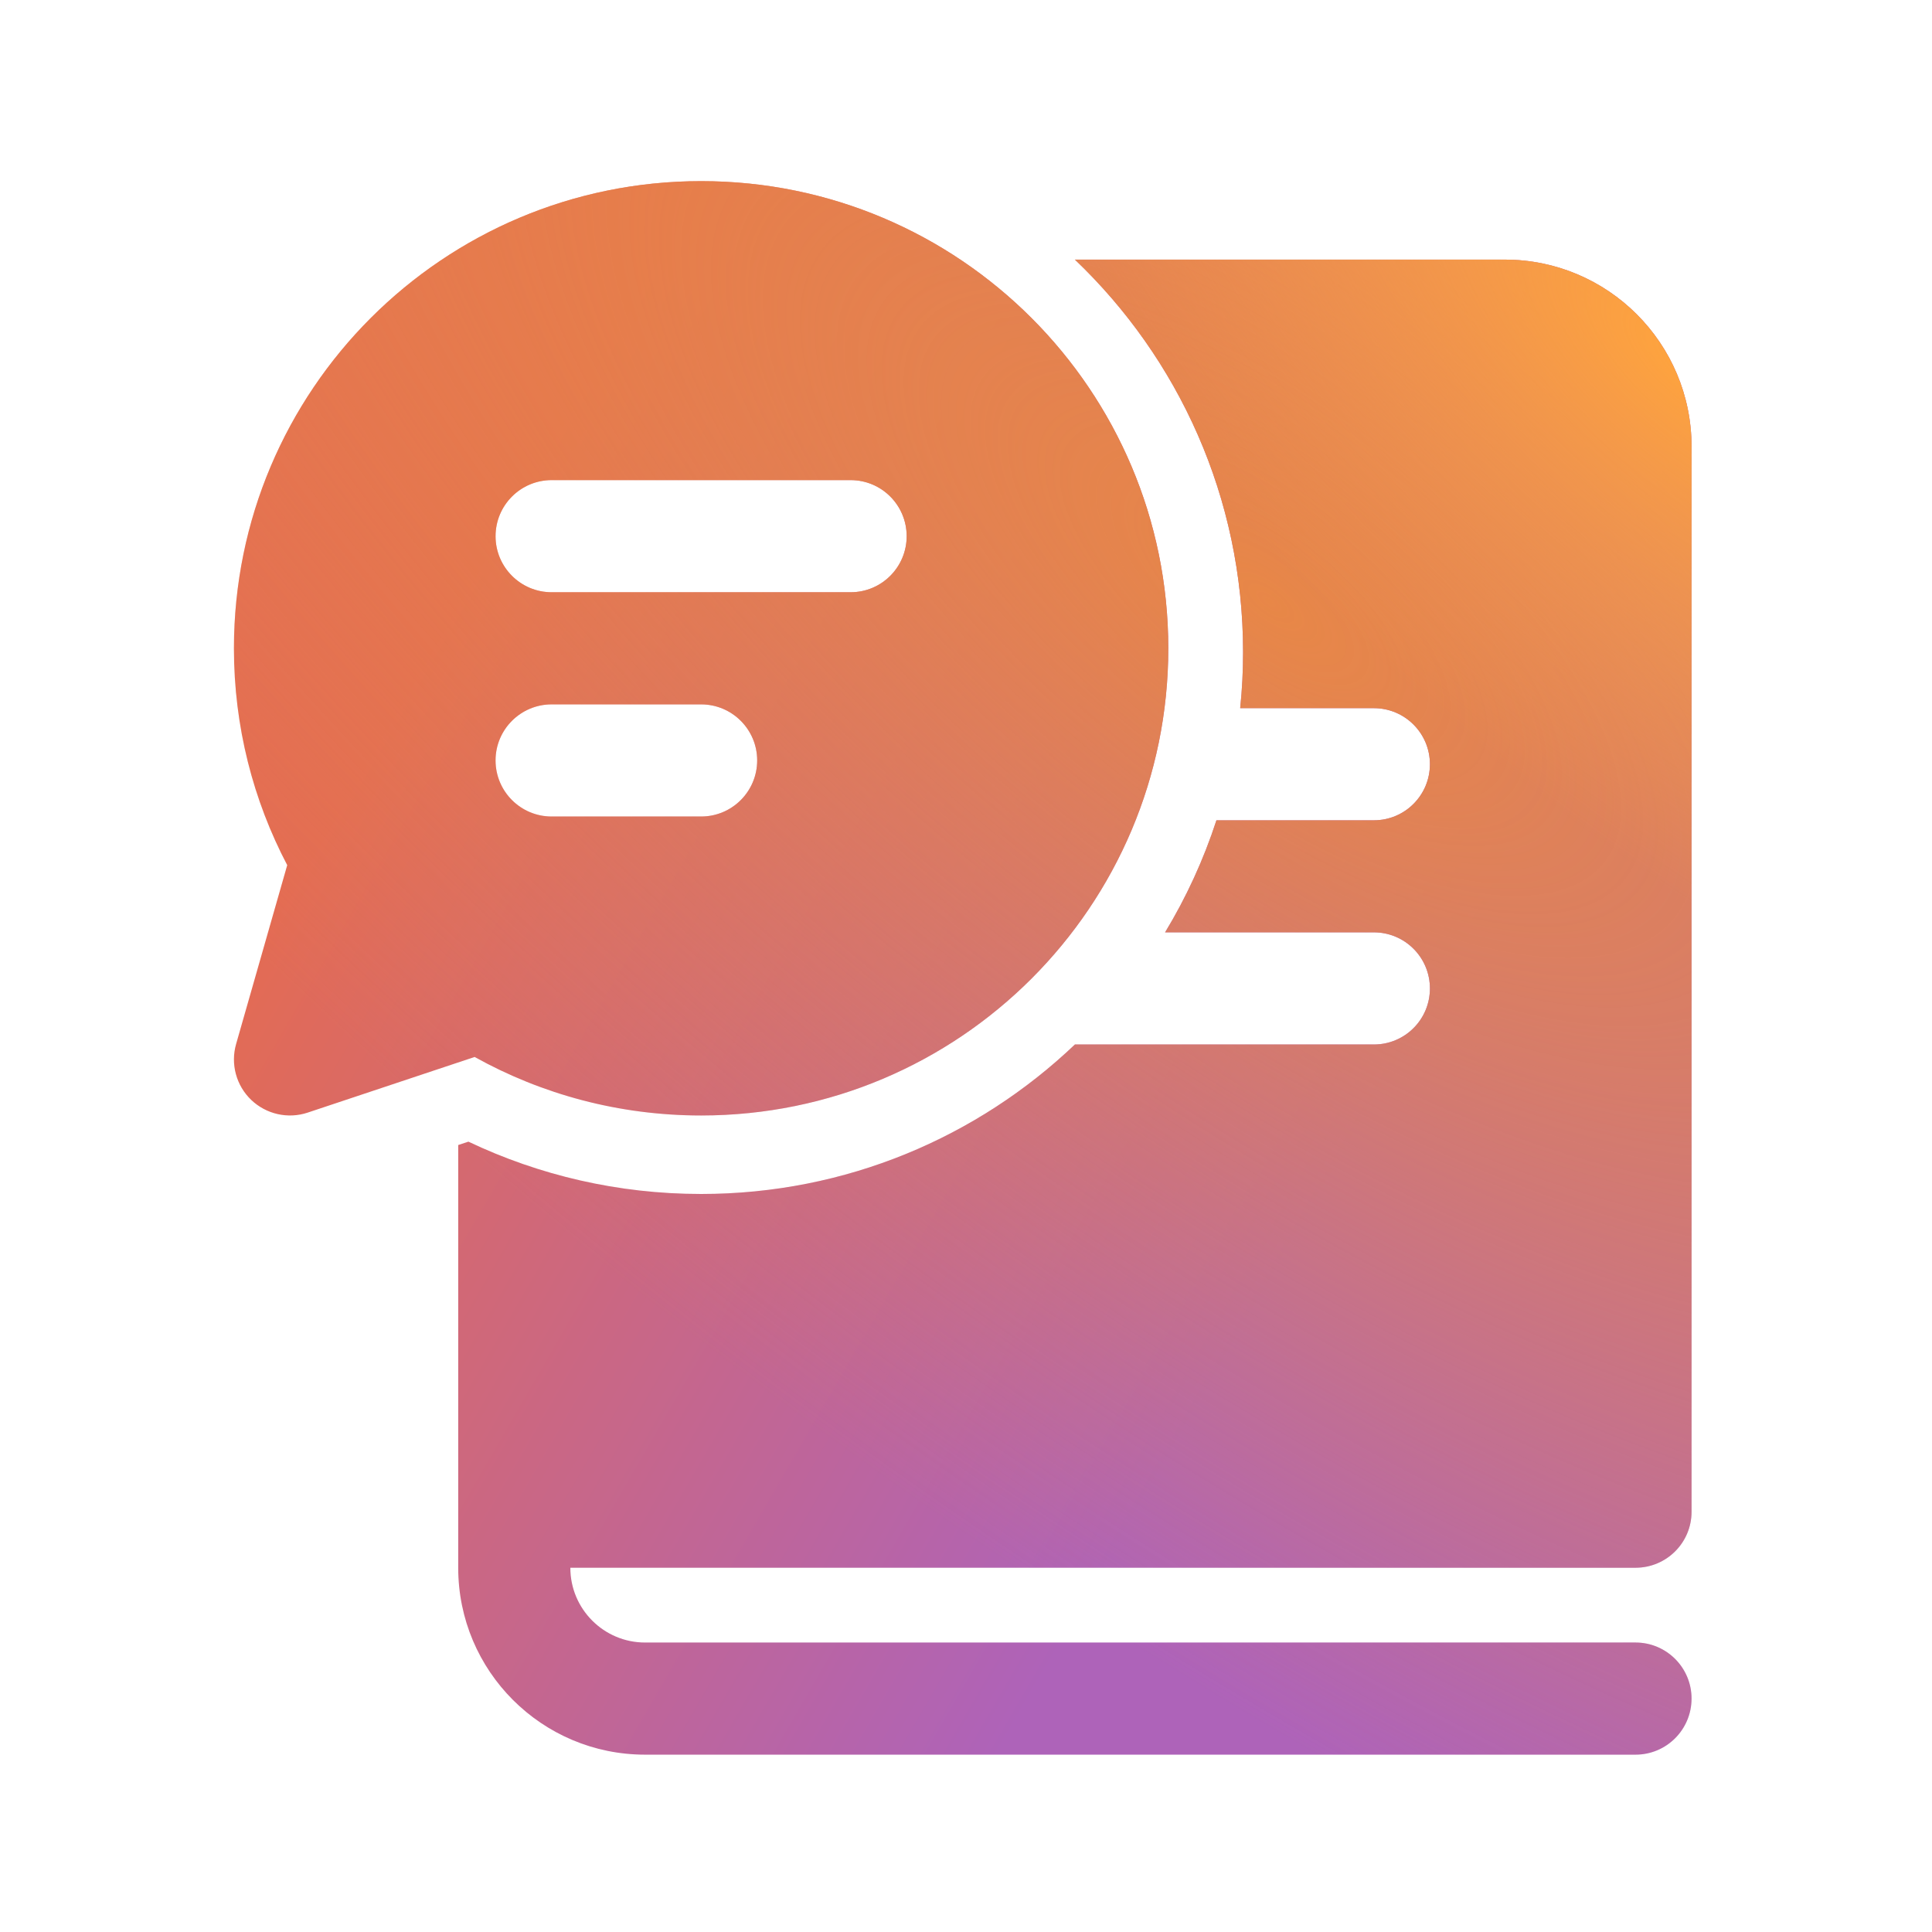 <svg width="24" height="24" viewBox="0 0 24 24" fill="none" xmlns="http://www.w3.org/2000/svg">
<g clip-path="url(#clip0_4754_10773)">
<g filter="url(#filter0_ii_4754_10773)">
<path fill-rule="evenodd" clip-rule="evenodd" d="M3.121 13.664C2.934 13.485 2.862 13.218 2.933 12.969L3.568 10.747C3.145 9.942 2.906 9.025 2.906 8.054C2.906 4.848 5.505 2.25 8.71 2.25C11.915 2.25 14.513 4.848 14.513 8.054C14.513 11.259 11.915 13.857 8.71 13.857C7.69 13.857 6.73 13.594 5.896 13.13L3.823 13.821C3.578 13.903 3.308 13.842 3.121 13.664ZM6.853 5.964C6.468 5.964 6.156 6.276 6.156 6.661C6.156 7.045 6.468 7.357 6.853 7.357H10.567C10.952 7.357 11.263 7.045 11.263 6.661C11.263 6.276 10.952 5.964 10.567 5.964H6.853ZM6.853 8.75C6.468 8.75 6.156 9.062 6.156 9.446C6.156 9.831 6.468 10.143 6.853 10.143H8.71C9.094 10.143 9.406 9.831 9.406 9.446C9.406 9.062 9.094 8.75 8.71 8.75H6.853Z" fill="url(#paint0_linear_4754_10773)"/>
<path fill-rule="evenodd" clip-rule="evenodd" d="M3.121 13.664C2.934 13.485 2.862 13.218 2.933 12.969L3.568 10.747C3.145 9.942 2.906 9.025 2.906 8.054C2.906 4.848 5.505 2.25 8.71 2.25C11.915 2.25 14.513 4.848 14.513 8.054C14.513 11.259 11.915 13.857 8.71 13.857C7.69 13.857 6.73 13.594 5.896 13.13L3.823 13.821C3.578 13.903 3.308 13.842 3.121 13.664ZM6.853 5.964C6.468 5.964 6.156 6.276 6.156 6.661C6.156 7.045 6.468 7.357 6.853 7.357H10.567C10.952 7.357 11.263 7.045 11.263 6.661C11.263 6.276 10.952 5.964 10.567 5.964H6.853ZM6.853 8.75C6.468 8.75 6.156 9.062 6.156 9.446C6.156 9.831 6.468 10.143 6.853 10.143H8.71C9.094 10.143 9.406 9.831 9.406 9.446C9.406 9.062 9.094 8.75 8.71 8.75H6.853Z" fill="url(#paint1_radial_4754_10773)"/>
<path fill-rule="evenodd" clip-rule="evenodd" d="M3.121 13.664C2.934 13.485 2.862 13.218 2.933 12.969L3.568 10.747C3.145 9.942 2.906 9.025 2.906 8.054C2.906 4.848 5.505 2.25 8.71 2.25C11.915 2.25 14.513 4.848 14.513 8.054C14.513 11.259 11.915 13.857 8.71 13.857C7.69 13.857 6.73 13.594 5.896 13.13L3.823 13.821C3.578 13.903 3.308 13.842 3.121 13.664ZM6.853 5.964C6.468 5.964 6.156 6.276 6.156 6.661C6.156 7.045 6.468 7.357 6.853 7.357H10.567C10.952 7.357 11.263 7.045 11.263 6.661C11.263 6.276 10.952 5.964 10.567 5.964H6.853ZM6.853 8.75C6.468 8.75 6.156 9.062 6.156 9.446C6.156 9.831 6.468 10.143 6.853 10.143H8.71C9.094 10.143 9.406 9.831 9.406 9.446C9.406 9.062 9.094 8.75 8.71 8.75H6.853Z" fill="url(#paint2_radial_4754_10773)"/>
<path d="M5.692 14.224V19.475C5.692 20.758 6.731 21.797 8.013 21.797H20.317C20.702 21.797 21.013 21.485 21.013 21.1C21.013 20.716 20.702 20.404 20.317 20.404H8.013C7.501 20.404 7.085 19.988 7.085 19.475H20.317C20.702 19.475 21.013 19.164 21.013 18.779V5.547C21.013 4.265 19.974 3.225 18.692 3.225H13.353C14.64 4.452 15.442 6.182 15.442 8.1C15.442 8.336 15.43 8.568 15.406 8.797H17.067C17.452 8.797 17.763 9.109 17.763 9.493C17.763 9.878 17.452 10.19 17.067 10.19H15.111C14.951 10.681 14.736 11.148 14.473 11.582H17.067C17.452 11.582 17.763 11.894 17.763 12.279C17.763 12.664 17.452 12.975 17.067 12.975H13.353C12.145 14.126 10.51 14.832 8.71 14.832C7.677 14.832 6.696 14.599 5.819 14.182L5.692 14.224Z" fill="url(#paint3_linear_4754_10773)"/>
<path d="M5.692 14.224V19.475C5.692 20.758 6.731 21.797 8.013 21.797H20.317C20.702 21.797 21.013 21.485 21.013 21.1C21.013 20.716 20.702 20.404 20.317 20.404H8.013C7.501 20.404 7.085 19.988 7.085 19.475H20.317C20.702 19.475 21.013 19.164 21.013 18.779V5.547C21.013 4.265 19.974 3.225 18.692 3.225H13.353C14.64 4.452 15.442 6.182 15.442 8.1C15.442 8.336 15.43 8.568 15.406 8.797H17.067C17.452 8.797 17.763 9.109 17.763 9.493C17.763 9.878 17.452 10.19 17.067 10.19H15.111C14.951 10.681 14.736 11.148 14.473 11.582H17.067C17.452 11.582 17.763 11.894 17.763 12.279C17.763 12.664 17.452 12.975 17.067 12.975H13.353C12.145 14.126 10.51 14.832 8.71 14.832C7.677 14.832 6.696 14.599 5.819 14.182L5.692 14.224Z" fill="url(#paint4_radial_4754_10773)"/>
<path d="M5.692 14.224V19.475C5.692 20.758 6.731 21.797 8.013 21.797H20.317C20.702 21.797 21.013 21.485 21.013 21.1C21.013 20.716 20.702 20.404 20.317 20.404H8.013C7.501 20.404 7.085 19.988 7.085 19.475H20.317C20.702 19.475 21.013 19.164 21.013 18.779V5.547C21.013 4.265 19.974 3.225 18.692 3.225H13.353C14.64 4.452 15.442 6.182 15.442 8.1C15.442 8.336 15.43 8.568 15.406 8.797H17.067C17.452 8.797 17.763 9.109 17.763 9.493C17.763 9.878 17.452 10.19 17.067 10.19H15.111C14.951 10.681 14.736 11.148 14.473 11.582H17.067C17.452 11.582 17.763 11.894 17.763 12.279C17.763 12.664 17.452 12.975 17.067 12.975H13.353C12.145 14.126 10.51 14.832 8.71 14.832C7.677 14.832 6.696 14.599 5.819 14.182L5.692 14.224Z" fill="url(#paint5_radial_4754_10773)"/>
</g>
</g>
<defs>
<filter id="filter0_ii_4754_10773" x="2.906" y="1.821" width="18.107" height="20.404" filterUnits="userSpaceOnUse" color-interpolation-filters="sRGB">
<feFlood flood-opacity="0" result="BackgroundImageFix"/>
<feBlend mode="normal" in="SourceGraphic" in2="BackgroundImageFix" result="shape"/>
<feColorMatrix in="SourceAlpha" type="matrix" values="0 0 0 0 0 0 0 0 0 0 0 0 0 0 0 0 0 0 127 0" result="hardAlpha"/>
<feOffset dy="0.429"/>
<feGaussianBlur stdDeviation="0.429"/>
<feComposite in2="hardAlpha" operator="arithmetic" k2="-1" k3="1"/>
<feColorMatrix type="matrix" values="0 0 0 0 1 0 0 0 0 1 0 0 0 0 1 0 0 0 0.9 0"/>
<feBlend mode="normal" in2="shape" result="effect1_innerShadow_4754_10773"/>
<feColorMatrix in="SourceAlpha" type="matrix" values="0 0 0 0 0 0 0 0 0 0 0 0 0 0 0 0 0 0 127 0" result="hardAlpha"/>
<feOffset dy="-0.429"/>
<feGaussianBlur stdDeviation="0.214"/>
<feComposite in2="hardAlpha" operator="arithmetic" k2="-1" k3="1"/>
<feColorMatrix type="matrix" values="0 0 0 0 0 0 0 0 0 0 0 0 0 0 0 0 0 0 0.4 0"/>
<feBlend mode="normal" in2="effect1_innerShadow_4754_10773" result="effect2_innerShadow_4754_10773"/>
</filter>
<linearGradient id="paint0_linear_4754_10773" x1="5.906" y1="7.055" x2="17.175" y2="13.58" gradientUnits="userSpaceOnUse">
<stop stop-color="#E36B54"/>
<stop offset="1" stop-color="#AE63B9"/>
</linearGradient>
<radialGradient id="paint1_radial_4754_10773" cx="0" cy="0" r="1" gradientTransform="matrix(6.562 -9.633 22.317 17.382 15.656 7.359)" gradientUnits="userSpaceOnUse">
<stop stop-color="#E88747"/>
<stop offset="1" stop-color="#E88747" stop-opacity="0"/>
</radialGradient>
<radialGradient id="paint2_radial_4754_10773" cx="0" cy="0" r="1" gradientTransform="matrix(3.258 -4.219 9.715 8.542 21 4.523)" gradientUnits="userSpaceOnUse">
<stop stop-color="#FFA43D"/>
<stop offset="1" stop-color="#FFA43D" stop-opacity="0"/>
</radialGradient>
<linearGradient id="paint3_linear_4754_10773" x1="5.906" y1="7.055" x2="17.175" y2="13.58" gradientUnits="userSpaceOnUse">
<stop stop-color="#E36B54"/>
<stop offset="1" stop-color="#AE63B9"/>
</linearGradient>
<radialGradient id="paint4_radial_4754_10773" cx="0" cy="0" r="1" gradientTransform="matrix(6.562 -9.633 22.317 17.382 15.656 7.359)" gradientUnits="userSpaceOnUse">
<stop stop-color="#E88747"/>
<stop offset="1" stop-color="#E88747" stop-opacity="0"/>
</radialGradient>
<radialGradient id="paint5_radial_4754_10773" cx="0" cy="0" r="1" gradientTransform="matrix(3.258 -4.219 9.715 8.542 21 4.523)" gradientUnits="userSpaceOnUse">
<stop stop-color="#FFA43D"/>
<stop offset="1" stop-color="#FFA43D" stop-opacity="0"/>
</radialGradient>
<clipPath id="clip0_4754_10773">
<rect width="24" height="24" fill="white"/>
</clipPath>
</defs>
</svg>
